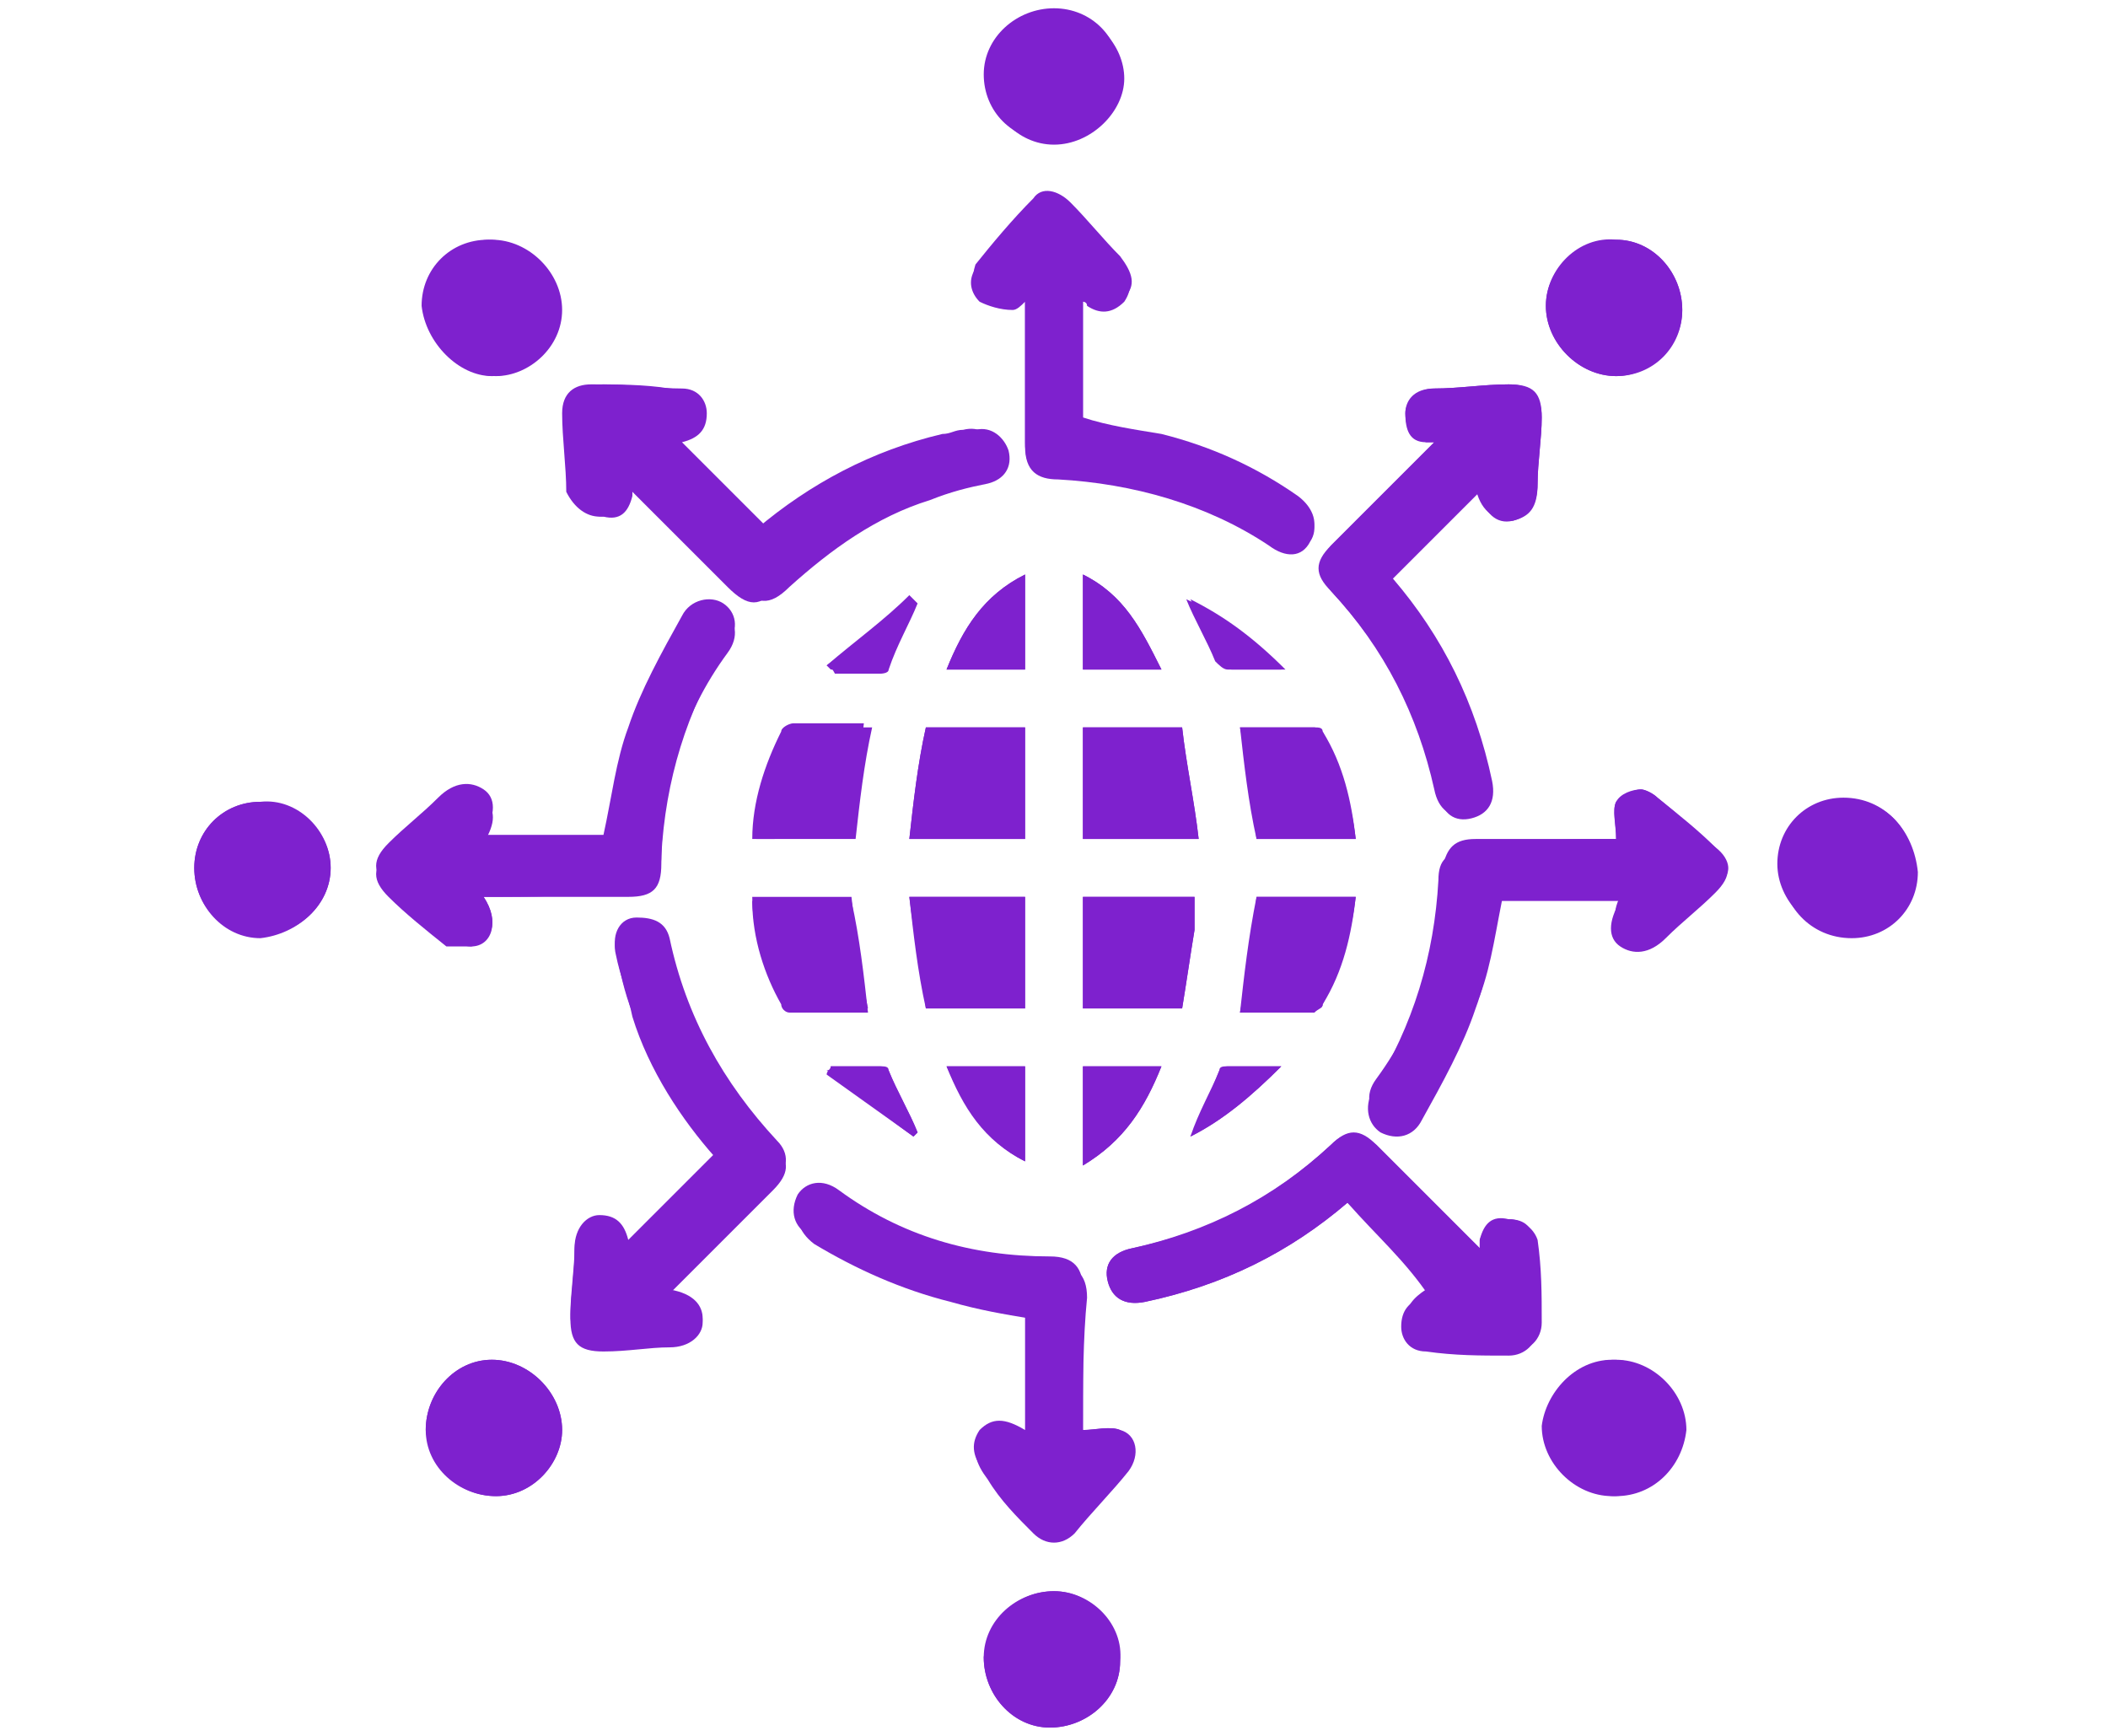 <?xml version="1.0" encoding="utf-8"?>
<!-- Generator: Adobe Illustrator 26.0.1, SVG Export Plug-In . SVG Version: 6.00 Build 0)  -->
<svg version="1.1" id="Layer_1" xmlns="http://www.w3.org/2000/svg" xmlns:xlink="http://www.w3.org/1999/xlink" x="0px" y="0px"
	 viewBox="0 0 51 42" style="enable-background:new 0 0 51 42;" xml:space="preserve">
<style type="text/css">
	.st0{fill:#7E21CE;}
</style>
<g>
	<path class="st0" d="M31,25.8c-0.5,0-0.9,0-1.3,0c-0.1,0-0.2,0.1-0.2,0.1c-0.2,0.5-0.5,1-0.7,1.6C29.6,27.1,30.3,26.5,31,25.8z"/>
	<path class="st0" d="M23.7,7.2c0.2,0.1,0.5,0.2,0.8,0.2c0.1,0,0.2-0.1,0.3-0.2c0,1.2,0,2.4,0,3.5c0,0.6,0.2,0.8,0.8,0.8
		c1.9,0.1,3.6,0.6,5.1,1.6c0.4,0.3,0.8,0.2,1-0.1c0.2-0.3,0.1-0.7-0.3-1c-1-0.7-2.1-1.2-3.3-1.5c-0.6-0.1-1.3-0.2-1.9-0.4
		c0-1,0-1.9,0-2.9c0.1,0,0.1,0,0.1,0.1c0.3,0.2,0.6,0.2,0.9-0.1c0.3-0.3,0.2-0.6-0.1-1c-0.4-0.4-0.8-0.9-1.2-1.3
		c-0.3-0.3-0.7-0.4-0.9-0.1c-0.5,0.5-1,1.1-1.4,1.6C23.5,6.7,23.5,7.1,23.7,7.2z"/>
	<path class="st0" d="M32,24.3c0.4-0.8,0.7-1.7,0.8-2.6c-0.8,0-1.6,0-2.4,0c-0.1,0.9-0.2,1.8-0.4,2.8c0.6,0,1.2,0,1.8,0
		C31.9,24.4,32,24.4,32,24.3z"/>
	<path class="st0" d="M25.5,3.5c0.9,0,1.7-0.8,1.7-1.6s-0.7-1.6-1.6-1.6c-0.9,0-1.7,0.7-1.7,1.6C23.9,2.7,24.6,3.5,25.5,3.5z"/>
	<path class="st0" d="M20,16.1c0,0,0.1,0.1,0.1,0.1c0.4,0,0.8,0,1.1,0c0.1,0,0.2,0,0.2-0.1c0.2-0.5,0.5-1,0.7-1.6
		c0,0-0.1-0.1-0.1-0.1C21.4,15,20.7,15.5,20,16.1z"/>
	<path class="st0" d="M22,20.3c1,0,1.9,0,2.8,0c0-0.9,0-1.8,0-2.7c-0.8,0-1.6,0-2.4,0C22.2,18.5,22.1,19.4,22,20.3z"/>
	<path class="st0" d="M22.9,16.2c0.7,0,1.3,0,1.9,0c0-0.8,0-1.5,0-2.3C23.8,14.4,23.3,15.2,22.9,16.2z"/>
	<path class="st0" d="M24.8,28.1c0-0.8,0-1.6,0-2.3c-0.6,0-1.2,0-1.9,0C23.3,26.8,23.8,27.6,24.8,28.1z"/>
	<path class="st0" d="M24.8,21.7c-0.9,0-1.8,0-2.8,0c0.1,0.9,0.3,1.8,0.4,2.7c0.9,0,1.6,0,2.4,0C24.8,23.5,24.8,22.6,24.8,21.7z"/>
	<path class="st0" d="M34.8,19.2c0.1,0.5,0.4,0.7,0.8,0.6c0.4-0.1,0.6-0.4,0.5-0.9c-0.4-1.9-1.2-3.5-2.4-4.9
		c0.7-0.7,1.4-1.4,2.1-2.1c0.1,0.5,0.4,0.8,0.8,0.7s0.6-0.3,0.6-0.9c0-0.5,0.1-1.1,0.1-1.6c0-0.6-0.2-0.8-0.8-0.8
		c-0.6,0-1.2,0.1-1.8,0.1C34.2,9.4,34,9.7,34,10c0,0.4,0.2,0.6,0.5,0.7c0.1,0,0.1,0,0.2,0c-0.1,0.1-0.2,0.2-0.3,0.3
		c-0.7,0.7-1.5,1.5-2.2,2.2c-0.4,0.4-0.4,0.7,0,1.1C33.5,15.7,34.4,17.3,34.8,19.2z"/>
	<path class="st0" d="M26.2,20.3c0.9,0,1.8,0,2.8,0c-0.1-0.9-0.3-1.8-0.4-2.7c-0.9,0-1.6,0-2.4,0C26.2,18.5,26.2,19.4,26.2,20.3z"/>
	<path class="st0" d="M39.1,9.1c0.9,0,1.6-0.7,1.6-1.6S40,5.8,39.1,5.8c-0.9,0-1.7,0.7-1.7,1.6C37.4,8.3,38.2,9.1,39.1,9.1z"/>
	<path class="st0" d="M28.8,14.5c0.3,0.6,0.5,1.1,0.7,1.5c0,0.1,0.2,0.2,0.3,0.2c0.4,0,0.8,0,1.3,0C30.3,15.4,29.6,14.9,28.8,14.5z"
		/>
	<path class="st0" d="M28.9,22.5c0-0.2,0-0.5,0-0.8c-0.9,0-1.8,0-2.7,0c0,0.9,0,1.8,0,2.7c0.8,0,1.6,0,2.4,0
		C28.7,23.8,28.8,23.1,28.9,22.5z"/>
	<path class="st0" d="M26.2,28.2c1-0.6,1.5-1.4,1.9-2.4c-0.7,0-1.3,0-1.9,0C26.2,26.6,26.2,27.3,26.2,28.2z"/>
	<path class="st0" d="M26.2,13.9c0,0.8,0,1.6,0,2.3c0.6,0,1.2,0,1.9,0C27.6,15.2,27.2,14.4,26.2,13.9z"/>
	<path class="st0" d="M30.4,20.3c0.8,0,1.6,0,2.4,0c-0.1-0.9-0.3-1.8-0.8-2.6c0-0.1-0.1-0.1-0.2-0.1c-0.6,0-1.2,0-1.8,0
		C30.1,18.5,30.2,19.4,30.4,20.3z"/>
	<path class="st0" d="M36.5,29.5c-0.4,0-0.6,0.2-0.7,0.5c0,0.1,0,0.1,0,0.2c-0.1-0.1-0.2-0.2-0.3-0.3c-0.7-0.7-1.5-1.5-2.2-2.2
		c-0.4-0.4-0.7-0.4-1.1,0c-1.4,1.3-2.9,2.1-4.8,2.5c-0.5,0.1-0.7,0.4-0.6,0.8c0.1,0.4,0.4,0.6,0.9,0.5c1.9-0.4,3.5-1.2,4.9-2.4
		c0.7,0.7,1.4,1.4,2.1,2.1c0,0-0.1,0-0.2,0C34.2,31.4,34,31.6,34,32c0,0.4,0.2,0.6,0.6,0.6c0.7,0.1,1.3,0.1,2,0.1
		c0.4,0,0.7-0.3,0.7-0.7c0-0.7,0-1.3-0.1-2C37.1,29.7,36.8,29.5,36.5,29.5z"/>
	<path class="st0" d="M27.1,34.6c-0.2-0.1-0.6,0-0.9,0c0-1.1,0-2.2,0-3.4c0-0.5-0.2-0.8-0.8-0.8c-1.9,0-3.6-0.5-5.1-1.6
		c-0.4-0.3-0.8-0.2-1,0.1c-0.2,0.4-0.1,0.8,0.3,1c1,0.7,2.1,1.2,3.3,1.4c0.6,0.1,1.2,0.2,1.9,0.4c0,1,0,2,0,2.9
		c-0.5-0.3-0.8-0.3-1.1,0c-0.2,0.3-0.2,0.6,0.1,1c0.4,0.4,0.7,0.8,1.1,1.3c0.3,0.4,0.7,0.4,1,0c0.5-0.5,0.9-1,1.3-1.5
		C27.6,35.3,27.5,34.8,27.1,34.6z"/>
	<path class="st0" d="M25.5,38.5c-0.9,0-1.7,0.7-1.7,1.6c0,0.9,0.7,1.7,1.6,1.7c0.9,0,1.7-0.7,1.7-1.6
		C27.2,39.3,26.4,38.5,25.5,38.5z"/>
	<path class="st0" d="M39,32.9c-0.9,0-1.6,0.8-1.7,1.6c0,0.9,0.8,1.7,1.7,1.7s1.6-0.7,1.6-1.6C40.7,33.7,40,32.9,39,32.9z"/>
	<path class="st0" d="M19,17.7c-0.4,0.8-0.7,1.6-0.7,2.6c0.8,0,1.6,0,2.4,0c0.1-0.9,0.2-1.8,0.4-2.7c-0.6,0-1.2,0-1.7,0
		C19.2,17.6,19,17.6,19,17.7z"/>
	<path class="st0" d="M21,24.5c-0.1-0.9-0.2-1.8-0.4-2.7c-0.8,0-1.6,0-2.4,0c0,0.9,0.3,1.8,0.7,2.5c0,0.1,0.1,0.2,0.2,0.2
		C19.8,24.5,20.4,24.5,21,24.5z"/>
	<path class="st0" d="M41.5,20.5c-0.4-0.4-0.9-0.8-1.4-1.2c-0.1-0.1-0.3-0.2-0.4-0.2c-0.2,0-0.5,0.2-0.6,0.3c-0.1,0.2,0,0.6,0,0.9
		c-1.1,0-2.2,0-3.4,0c-0.5,0-0.7,0.2-0.8,0.7c0,1.9-0.5,3.6-1.6,5.1c-0.3,0.4-0.2,0.8,0.2,1c0.3,0.2,0.8,0.1,1-0.3
		c0.5-0.9,0.9-1.8,1.3-2.7c0.3-0.8,0.4-1.7,0.6-2.6c0.9,0,1.9,0,2.9,0c-0.3,0.5-0.3,0.8,0,1.1c0.3,0.3,0.6,0.2,1.1-0.2
		c0.4-0.4,0.8-0.7,1.2-1.1C41.9,21.2,41.9,20.8,41.5,20.5z"/>
	<path class="st0" d="M44.7,19.4c-0.9,0-1.6,0.7-1.6,1.6c0,0.9,0.7,1.7,1.7,1.7c0.9,0,1.6-0.7,1.6-1.6
		C46.3,20.1,45.6,19.3,44.7,19.4z"/>
	<path class="st0" d="M14.5,12.5c0.4,0,0.6-0.2,0.7-0.5c0-0.1,0-0.1,0-0.2c0.1,0.1,0.2,0.2,0.3,0.3c0.7,0.7,1.4,1.4,2.1,2.1
		c0.5,0.5,0.8,0.5,1.2,0c1-0.9,2.1-1.6,3.4-2.1c0.5-0.1,0.9-0.2,1.4-0.4c0.4-0.1,0.6-0.4,0.5-0.8c-0.1-0.4-0.4-0.6-0.8-0.5
		c-0.2,0-0.3,0.1-0.5,0.1c-1.7,0.4-3.2,1.2-4.5,2.3c-0.7-0.7-1.4-1.4-2.1-2.1c0.4-0.1,0.7-0.3,0.6-0.7c0-0.4-0.3-0.6-0.6-0.6
		c-0.6-0.1-1.3-0.1-1.9-0.1c-0.4,0-0.7,0.2-0.7,0.7c0,0.6,0.1,1.3,0.1,1.9C13.9,12.3,14.2,12.5,14.5,12.5z"/>
	<path class="st0" d="M16.2,22.8c-0.1-0.4-0.4-0.6-0.8-0.5c-0.4,0.1-0.6,0.4-0.5,0.8c0.1,0.5,0.3,1,0.4,1.5c0.4,1.3,1.2,2.5,2,3.4
		c-0.7,0.7-1.4,1.4-2.1,2.1c-0.1-0.4-0.3-0.6-0.7-0.6c-0.4,0-0.6,0.3-0.6,0.8c0,0.5-0.1,1.1-0.1,1.6c0,0.6,0.2,0.8,0.8,0.8
		c0.6,0,1.1-0.1,1.6-0.1c0.5,0,0.8-0.3,0.8-0.6c0-0.4-0.2-0.6-0.8-0.7c0.1-0.1,0.2-0.2,0.3-0.3c0.7-0.7,1.5-1.5,2.2-2.2
		c0.4-0.4,0.4-0.7,0.1-1C17.5,26.3,16.6,24.7,16.2,22.8z"/>
	<path class="st0" d="M20.1,25.8c0,0,0,0.1-0.1,0.1c0.7,0.5,1.4,1.1,2.1,1.6c0,0,0.1-0.1,0.1-0.1c-0.2-0.5-0.5-1-0.7-1.5
		c0-0.1-0.1-0.1-0.2-0.1C20.9,25.8,20.5,25.8,20.1,25.8z"/>
	<path class="st0" d="M11.9,9.1c0.9,0,1.6-0.8,1.6-1.6c0-0.9-0.8-1.7-1.7-1.7s-1.6,0.7-1.6,1.6C10.3,8.3,11.1,9.1,11.9,9.1z"/>
	<path class="st0" d="M6.3,19.4c-0.9,0-1.6,0.7-1.6,1.6c0,0.9,0.7,1.7,1.6,1.7C7.2,22.6,8,21.9,8,21C8,20.1,7.2,19.3,6.3,19.4z"/>
	<path class="st0" d="M11.9,32.9c-0.9,0-1.6,0.8-1.6,1.7c0,0.9,0.8,1.6,1.7,1.6s1.6-0.8,1.6-1.6C13.6,33.7,12.8,32.9,11.9,32.9z"/>
	<path class="st0" d="M11.4,22.9c0.5-0.1,0.7-0.6,0.3-1.2c1.2,0,2.4,0,3.5,0c0.6,0,0.8-0.2,0.8-0.8c0-1.9,0.5-3.6,1.6-5.1
		c0.3-0.4,0.2-0.8-0.1-1s-0.8-0.1-1,0.3c-0.5,0.9-0.9,1.8-1.3,2.7c-0.3,0.8-0.4,1.7-0.6,2.6c-0.9,0-1.9,0-2.9,0
		c0.3-0.5,0.3-0.8,0-1.1c-0.3-0.3-0.6-0.2-1.1,0.2c-0.4,0.4-0.8,0.7-1.2,1.1c-0.4,0.4-0.4,0.7,0,1.1c0.4,0.4,0.9,0.8,1.4,1.2
		C11,22.9,11.2,22.9,11.4,22.9z"/>
	<path class="st0" d="M16.2,31.2c0.6,0.1,0.8,0.4,0.8,0.7c0,0.4-0.3,0.6-0.8,0.6c-0.6,0-1.1,0.1-1.6,0.1c-0.5,0-0.8-0.2-0.8-0.8
		c0-0.5,0.1-1.1,0.1-1.6c0-0.5,0.3-0.8,0.6-0.8c0.4,0,0.6,0.2,0.7,0.6c0.7-0.7,1.4-1.4,2.1-2.1c-0.8-1-1.5-2.1-2-3.4
		c-0.2-0.5-0.3-1-0.4-1.5c-0.1-0.4,0.1-0.8,0.5-0.8s0.7,0.1,0.8,0.5c0.4,1.9,1.3,3.5,2.6,4.9c0.3,0.3,0.3,0.7-0.1,1
		c-0.7,0.7-1.5,1.5-2.2,2.2C16.5,31,16.4,31.1,16.2,31.2z"/>
	<path class="st0" d="M35.7,11.8c-0.7,0.7-1.4,1.4-2.1,2.1c1.2,1.4,2,3.1,2.4,4.9c0.1,0.5-0.1,0.8-0.5,0.9c-0.4,0.1-0.7-0.1-0.8-0.6
		c-0.4-1.8-1.2-3.4-2.5-4.8c-0.3-0.4-0.3-0.7,0-1.1c0.7-0.7,1.5-1.5,2.2-2.2c0.1-0.1,0.2-0.2,0.3-0.3c-0.1,0-0.2,0-0.2,0
		C34.1,10.7,34,10.4,34,10c0-0.3,0.3-0.6,0.7-0.6c0.6,0,1.2-0.1,1.8-0.1c0.5,0,0.8,0.2,0.8,0.8c0,0.5-0.1,1.1-0.1,1.6
		c0,0.5-0.2,0.8-0.6,0.9C36.1,12.6,35.8,12.3,35.7,11.8z"/>
	<path class="st0" d="M15.3,11.8c0,0.1,0,0.2,0,0.2c-0.1,0.4-0.3,0.6-0.7,0.5c-0.4,0-0.6-0.3-0.6-0.6c-0.1-0.6-0.1-1.3-0.1-1.9
		c0-0.4,0.3-0.7,0.7-0.7c0.6,0,1.3,0.1,1.9,0.1c0.4,0,0.6,0.3,0.6,0.6c0,0.4-0.2,0.6-0.6,0.7c0.7,0.7,1.4,1.4,2.1,2.1
		c1.3-1.1,2.8-1.9,4.5-2.3c0.2,0,0.3-0.1,0.5-0.1c0.4-0.1,0.7,0.2,0.8,0.5c0.1,0.4-0.1,0.7-0.5,0.8c-0.5,0.1-0.9,0.2-1.4,0.4
		c-1.3,0.4-2.4,1.2-3.4,2.1c-0.5,0.5-0.8,0.4-1.2,0c-0.7-0.7-1.4-1.4-2.1-2.1C15.5,12,15.4,11.9,15.3,11.8z"/>
	<path class="st0" d="M32.6,29.1c-1.4,1.2-3,2-4.9,2.4c-0.5,0.1-0.8-0.1-0.9-0.5c-0.1-0.4,0.1-0.7,0.6-0.8c1.8-0.4,3.4-1.2,4.8-2.5
		c0.4-0.4,0.7-0.3,1.1,0c0.7,0.7,1.5,1.5,2.2,2.2c0.1,0.1,0.2,0.2,0.3,0.3c0-0.1,0-0.2,0-0.2c0.1-0.4,0.3-0.6,0.7-0.5
		c0.4,0,0.6,0.2,0.6,0.6c0.1,0.7,0.1,1.3,0.1,2c0,0.4-0.3,0.7-0.7,0.7c-0.7,0-1.3,0-2-0.1c-0.4,0-0.6-0.3-0.6-0.6
		c0-0.4,0.2-0.6,0.5-0.7c0.1,0,0.1,0,0.2,0C34,30.5,33.3,29.9,32.6,29.1z"/>
	<path class="st0" d="M26.2,7.3c0,1,0,1.9,0,2.9c0.6,0.1,1.3,0.2,1.9,0.4c1.2,0.3,2.3,0.8,3.3,1.5c0.4,0.3,0.5,0.7,0.3,1
		c-0.2,0.4-0.6,0.4-1,0.1c-1.5-1-3.3-1.5-5.1-1.6c-0.5,0-0.8-0.2-0.8-0.8c0-1.1,0-2.3,0-3.5c-0.1,0.1-0.2,0.2-0.3,0.2
		c-0.3,0-0.6-0.1-0.8-0.2c-0.2-0.2-0.3-0.5-0.1-0.8c0.5-0.6,0.9-1.1,1.4-1.6c0.3-0.3,0.6-0.2,0.9,0.1c0.4,0.4,0.8,0.9,1.2,1.3
		c0.3,0.4,0.3,0.7,0.1,1c-0.3,0.3-0.6,0.3-0.9,0.1C26.3,7.3,26.2,7.3,26.2,7.3z"/>
	<path class="st0" d="M26.2,34.6c0.3,0,0.6-0.1,0.9,0c0.4,0.1,0.5,0.6,0.2,1c-0.4,0.5-0.9,1-1.3,1.5c-0.3,0.3-0.7,0.3-1,0
		c-0.4-0.4-0.8-0.8-1.1-1.3c-0.3-0.4-0.4-0.7-0.1-1c0.2-0.3,0.6-0.3,1.1,0c0-1,0-2,0-2.9c-0.6-0.1-1.2-0.2-1.9-0.4
		c-1.2-0.3-2.3-0.8-3.3-1.4c-0.4-0.3-0.5-0.7-0.3-1c0.2-0.3,0.6-0.4,1-0.1c1.5,1,3.3,1.5,5.1,1.6c0.5,0,0.8,0.2,0.8,0.8
		C26.2,32.4,26.2,33.5,26.2,34.6z"/>
	<path class="st0" d="M39.1,20.3c0-0.4-0.1-0.7,0-0.9c0.1-0.2,0.4-0.3,0.6-0.3c0.1,0,0.3,0.1,0.4,0.2c0.5,0.4,0.9,0.8,1.4,1.2
		c0.4,0.4,0.4,0.7,0,1.1c-0.4,0.4-0.8,0.7-1.2,1.1c-0.4,0.4-0.8,0.4-1.1,0.2c-0.3-0.2-0.3-0.6,0-1.1c-1,0-2,0-2.9,0
		c-0.2,0.9-0.3,1.8-0.6,2.6c-0.3,0.9-0.8,1.8-1.3,2.7c-0.2,0.4-0.6,0.5-1,0.3c-0.3-0.2-0.4-0.6-0.2-1c1-1.6,1.5-3.3,1.6-5.1
		c0-0.5,0.2-0.7,0.8-0.7C36.9,20.3,38,20.3,39.1,20.3z"/>
	<path class="st0" d="M11.7,21.7c0.4,0.6,0.2,1.2-0.3,1.2c-0.2,0-0.4-0.1-0.6-0.2c-0.5-0.4-0.9-0.8-1.4-1.2c-0.4-0.4-0.4-0.7,0-1.1
		c0.4-0.4,0.8-0.7,1.2-1.1c0.4-0.4,0.8-0.4,1.1-0.2c0.3,0.2,0.3,0.6,0,1.1c1,0,2,0,2.9,0c0.2-0.9,0.3-1.8,0.6-2.6
		c0.3-0.9,0.8-1.8,1.3-2.7c0.2-0.4,0.7-0.5,1-0.3s0.4,0.6,0.1,1c-1,1.6-1.5,3.3-1.6,5.1c0,0.5-0.2,0.7-0.8,0.8
		C14.1,21.7,12.9,21.7,11.7,21.7z"/>
	<path class="st0" d="M46.3,21c0,0.9-0.7,1.6-1.6,1.6c-0.9,0-1.7-0.8-1.7-1.7c0-0.9,0.7-1.6,1.6-1.6C45.6,19.3,46.3,20.1,46.3,21z"
		/>
	<path class="st0" d="M4.7,21c0-0.9,0.7-1.6,1.6-1.6C7.2,19.4,8,20.1,8,21c0,0.9-0.8,1.6-1.6,1.6C5.4,22.7,4.7,21.9,4.7,21z"/>
	<path class="st0" d="M25.5,0.2c0.9,0,1.6,0.7,1.6,1.6c0,0.9-0.7,1.7-1.7,1.6c-0.9,0-1.6-0.7-1.6-1.6C23.8,0.9,24.6,0.2,25.5,0.2z"
		/>
	<path class="st0" d="M25.5,38.5c0.9,0,1.6,0.8,1.6,1.7c0,0.9-0.8,1.6-1.7,1.6c-0.9,0-1.6-0.8-1.6-1.7
		C23.9,39.2,24.6,38.5,25.5,38.5z"/>
	<path class="st0" d="M12,36.2c-0.9,0-1.6-0.7-1.7-1.6c0-0.9,0.7-1.7,1.6-1.7c0.9,0,1.7,0.8,1.7,1.7C13.6,35.4,12.9,36.2,12,36.2z"
		/>
	<path class="st0" d="M10.3,7.4c0-0.9,0.7-1.6,1.6-1.6c0.9,0,1.7,0.8,1.7,1.7c0,0.9-0.8,1.6-1.6,1.6C11.1,9.1,10.3,8.3,10.3,7.4z"/>
	<path class="st0" d="M40.7,7.5c0,0.9-0.8,1.6-1.6,1.6c-0.9,0-1.7-0.8-1.7-1.7c0-0.9,0.8-1.7,1.7-1.6C40,5.8,40.7,6.6,40.7,7.5z"/>
	<path class="st0" d="M39.1,36.2c-0.9,0-1.7-0.8-1.7-1.7c0-0.9,0.8-1.6,1.7-1.6c0.9,0,1.7,0.8,1.7,1.7C40.7,35.5,40,36.2,39.1,36.2z
		"/>
	<path class="st0" d="M22,21.7c1,0,1.9,0,2.8,0c0,0.9,0,1.8,0,2.7c-0.8,0-1.6,0-2.4,0C22.2,23.5,22.1,22.6,22,21.7z"/>
	<path class="st0" d="M28.6,24.4c-0.8,0-1.6,0-2.4,0c0-0.9,0-1.8,0-2.7c0.9,0,1.8,0,2.7,0c0,0.3,0,0.5,0,0.8
		C28.8,23.1,28.7,23.8,28.6,24.4z"/>
	<path class="st0" d="M26.2,17.6c0.8,0,1.6,0,2.4,0c0.1,0.9,0.3,1.8,0.4,2.7c-1,0-1.9,0-2.8,0C26.2,19.4,26.2,18.5,26.2,17.6z"/>
	<path class="st0" d="M22.4,17.6c0.9,0,1.6,0,2.4,0c0,0.9,0,1.8,0,2.7c-0.9,0-1.8,0-2.8,0C22.1,19.4,22.2,18.5,22.4,17.6z"/>
	<path class="st0" d="M30,24.5c0.1-0.9,0.2-1.8,0.4-2.8c0.8,0,1.6,0,2.4,0c-0.1,0.9-0.3,1.8-0.8,2.6c0,0.1-0.1,0.1-0.2,0.1
		C31.2,24.5,30.6,24.5,30,24.5z"/>
	<path class="st0" d="M30.4,20.3c-0.1-0.9-0.2-1.8-0.4-2.7c0.6,0,1.2,0,1.8,0c0.1,0,0.1,0.1,0.2,0.1c0.4,0.8,0.7,1.7,0.8,2.6
		C31.9,20.3,31.1,20.3,30.4,20.3z"/>
	<path class="st0" d="M20.6,21.7c0.1,0.9,0.2,1.8,0.4,2.7c-0.6,0-1.2,0-1.9,0c-0.1,0-0.2-0.1-0.2-0.2c-0.4-0.8-0.7-1.6-0.7-2.5
		C19,21.7,19.8,21.7,20.6,21.7z"/>
	<path class="st0" d="M18.2,20.3c0-0.9,0.3-1.8,0.7-2.6c0-0.1,0.2-0.2,0.3-0.2c0.6,0,1.1,0,1.7,0c-0.1,0.9-0.2,1.8-0.4,2.7
		C19.9,20.3,19.1,20.3,18.2,20.3z"/>
	<path class="st0" d="M22.9,16.2c0.4-1,0.9-1.8,1.9-2.3c0,0.8,0,1.6,0,2.3C24.2,16.2,23.6,16.2,22.9,16.2z"/>
	<path class="st0" d="M28.1,16.2c-0.7,0-1.3,0-1.9,0c0-0.8,0-1.5,0-2.3C27.2,14.4,27.6,15.2,28.1,16.2z"/>
	<path class="st0" d="M24.8,28.1c-1-0.5-1.5-1.4-1.9-2.3c0.7,0,1.3,0,1.9,0C24.8,26.6,24.8,27.3,24.8,28.1z"/>
	<path class="st0" d="M26.2,28.2c0-0.8,0-1.6,0-2.4c0.6,0,1.2,0,1.9,0C27.7,26.8,27.2,27.6,26.2,28.2z"/>
	<path class="st0" d="M20,16.1c0.7-0.5,1.4-1.1,2.1-1.6c0,0,0.1,0.1,0.1,0.1c-0.2,0.5-0.5,1-0.7,1.6c0,0.1-0.2,0.1-0.2,0.1
		c-0.4,0-0.8,0-1.1,0C20.1,16.1,20,16.1,20,16.1z"/>
	<path class="st0" d="M31,16.2c-0.5,0-0.9,0-1.3,0c-0.1,0-0.2-0.1-0.3-0.2c-0.2-0.5-0.5-1-0.7-1.5C29.6,14.9,30.3,15.4,31,16.2z"/>
	<path class="st0" d="M20.1,25.8c0.4,0,0.8,0,1.2,0c0.1,0,0.2,0.1,0.2,0.1c0.2,0.5,0.5,1,0.7,1.5c0,0-0.1,0.1-0.1,0.1
		C21.4,27,20.7,26.5,20,26C20,25.9,20.1,25.9,20.1,25.8z"/>
	<path class="st0" d="M28.8,27.5c0.3-0.6,0.5-1.1,0.7-1.6c0-0.1,0.1-0.1,0.2-0.1c0.4,0,0.8,0,1.3,0C30.3,26.5,29.6,27.1,28.8,27.5z"
		/>
</g>
</svg>
